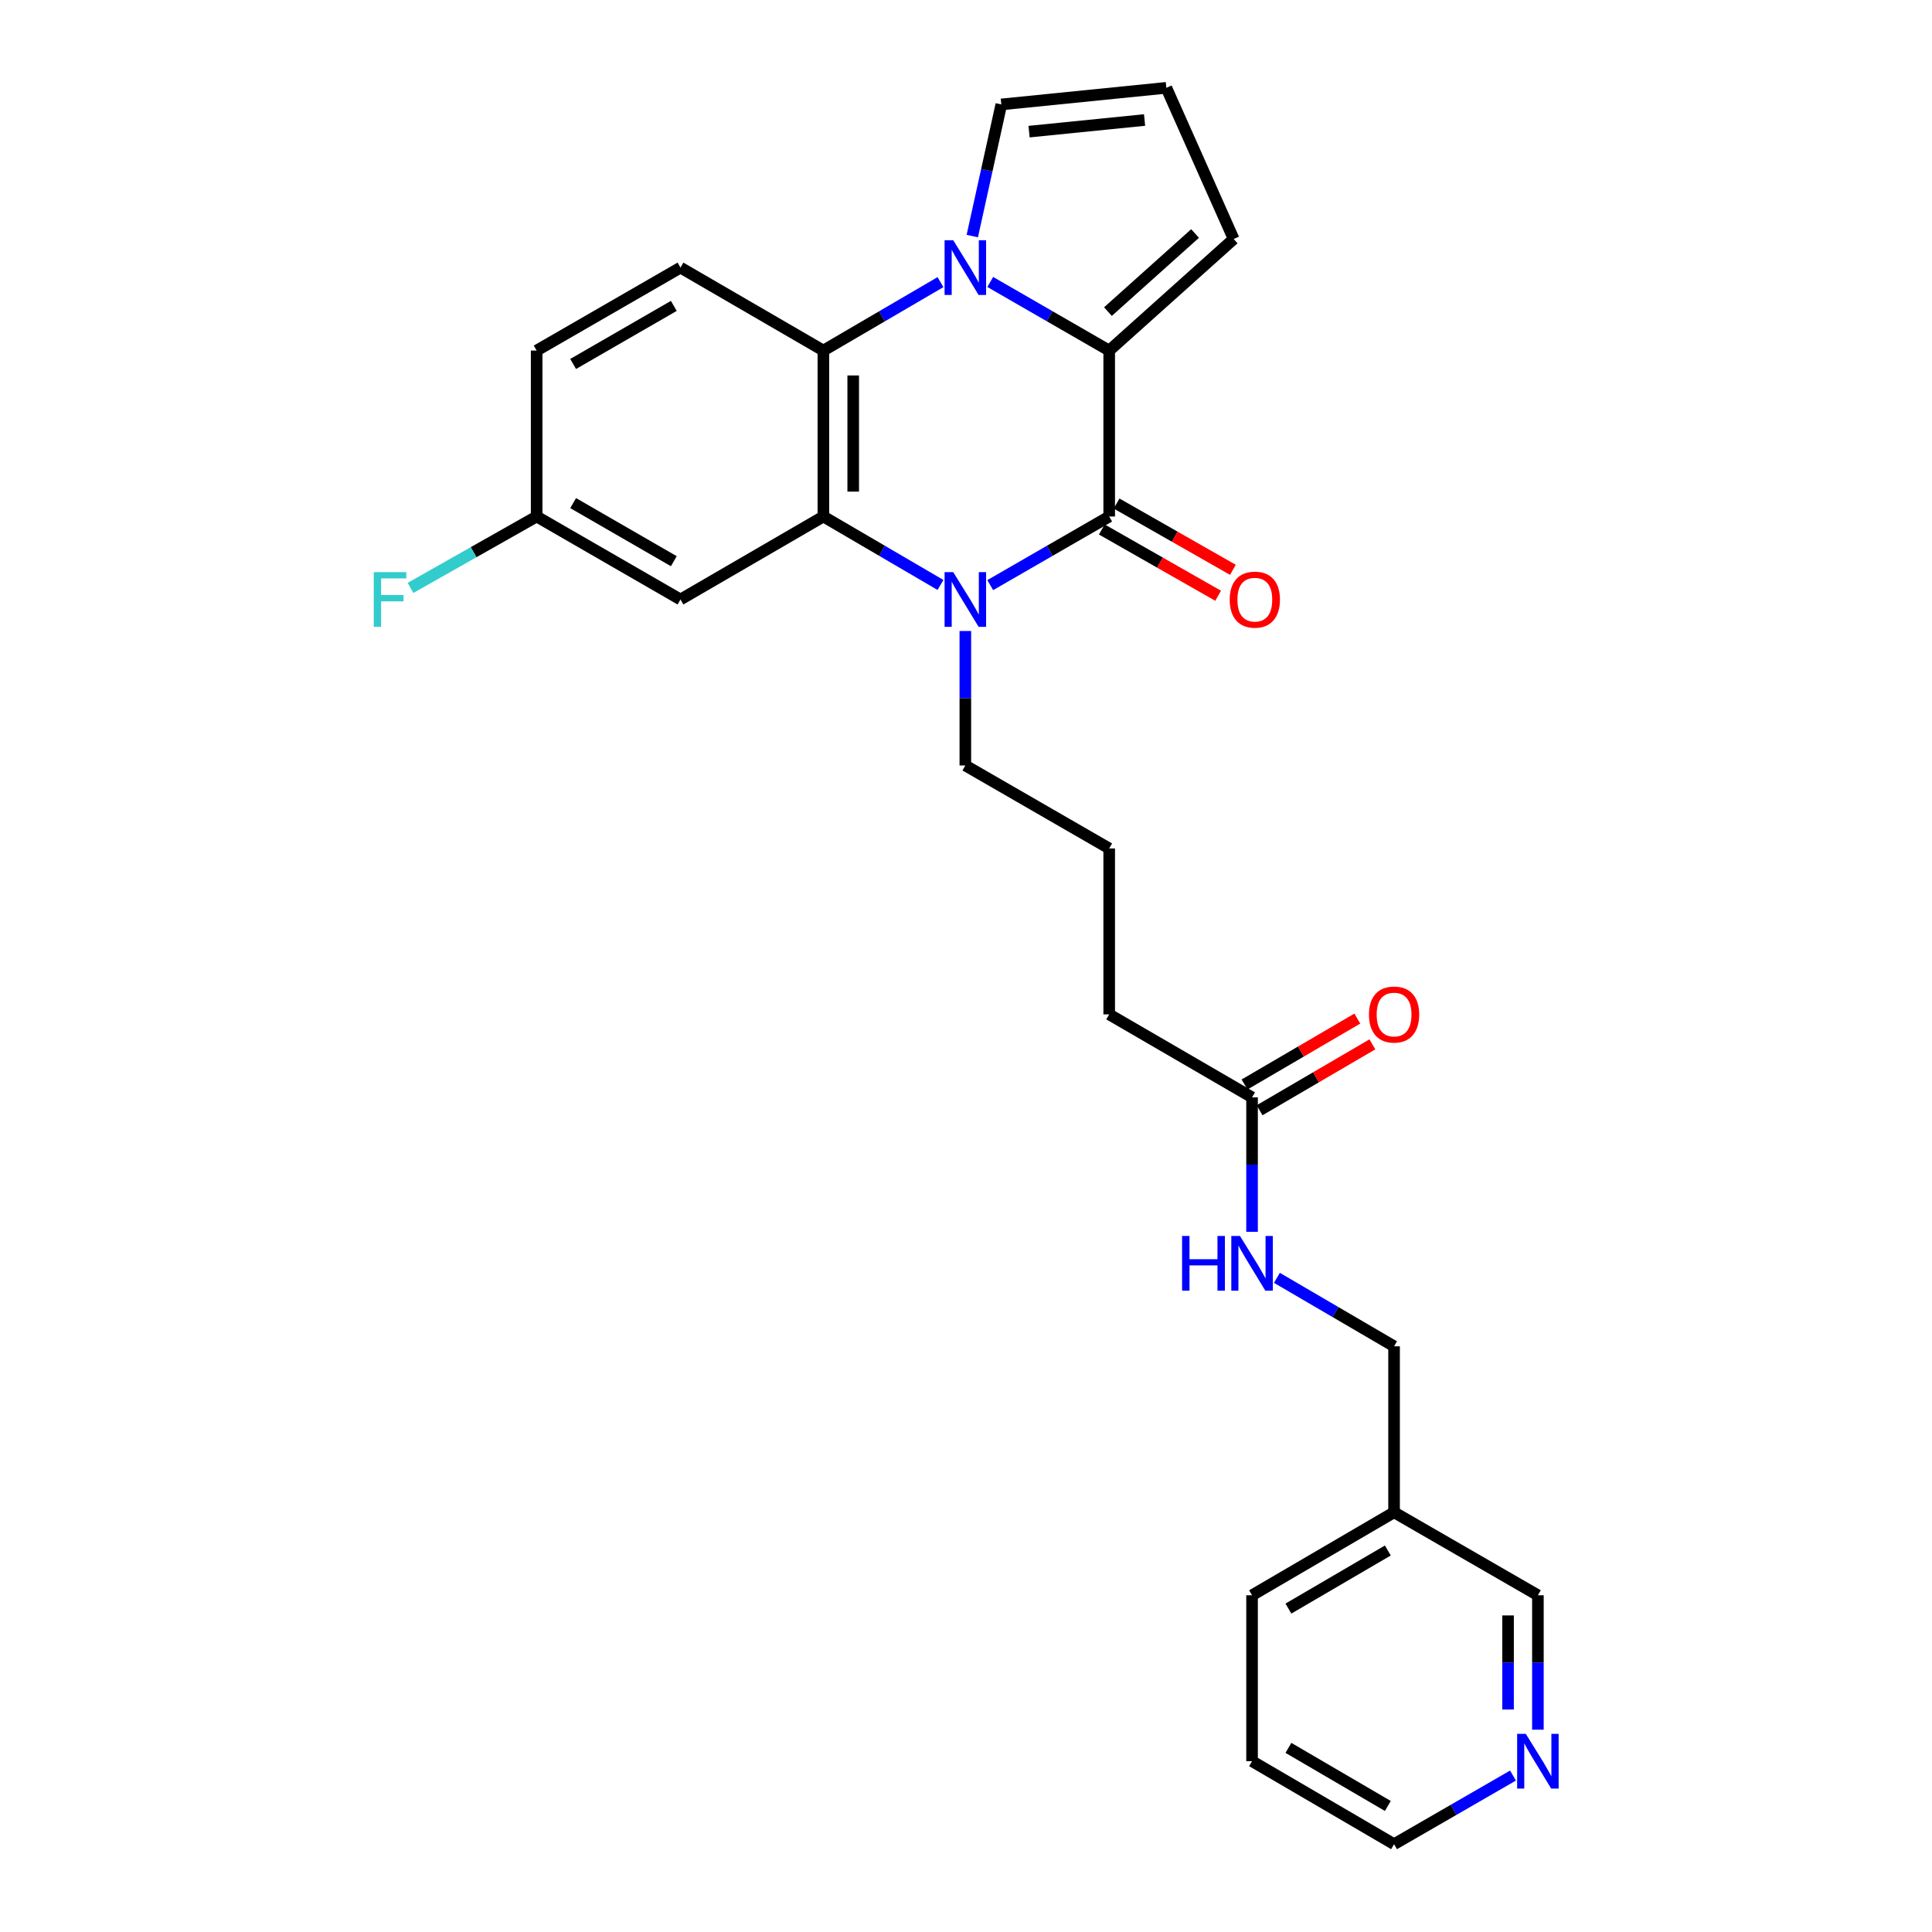 <?xml version='1.0' encoding='iso-8859-1'?>
<svg version='1.1' baseProfile='full'
              xmlns='http://www.w3.org/2000/svg'
                      xmlns:rdkit='http://www.rdkit.org/xml'
                      xmlns:xlink='http://www.w3.org/1999/xlink'
                  xml:space='preserve'
width='1000px' height='1000px' viewBox='0 0 1000 1000'>
<!-- END OF HEADER -->
<rect style='opacity:1.0;fill:#FFFFFF;stroke:none' width='1000' height='1000' x='0' y='0'> </rect>
<path class='bond-2' d='M 512.547,145.945 L 543.332,163.697' style='fill:none;fill-rule:evenodd;stroke:#0000FF;stroke-width:6px;stroke-linecap:butt;stroke-linejoin:miter;stroke-opacity:1' />
<path class='bond-2' d='M 543.332,163.697 L 574.118,181.45' style='fill:none;fill-rule:evenodd;stroke:#000000;stroke-width:6px;stroke-linecap:butt;stroke-linejoin:miter;stroke-opacity:1' />
<path class='bond-4' d='M 486.79,146.032 L 456.483,163.741' style='fill:none;fill-rule:evenodd;stroke:#0000FF;stroke-width:6px;stroke-linecap:butt;stroke-linejoin:miter;stroke-opacity:1' />
<path class='bond-4' d='M 456.483,163.741 L 426.176,181.45' style='fill:none;fill-rule:evenodd;stroke:#000000;stroke-width:6px;stroke-linecap:butt;stroke-linejoin:miter;stroke-opacity:1' />
<path class='bond-6' d='M 503.257,122.19 L 510.769,88.122' style='fill:none;fill-rule:evenodd;stroke:#0000FF;stroke-width:6px;stroke-linecap:butt;stroke-linejoin:miter;stroke-opacity:1' />
<path class='bond-6' d='M 510.769,88.122 L 518.281,54.054' style='fill:none;fill-rule:evenodd;stroke:#000000;stroke-width:6px;stroke-linecap:butt;stroke-linejoin:miter;stroke-opacity:1' />
<path class='bond-0' d='M 574.118,267.342 L 574.118,181.45' style='fill:none;fill-rule:evenodd;stroke:#000000;stroke-width:6px;stroke-linecap:butt;stroke-linejoin:miter;stroke-opacity:1' />
<path class='bond-9' d='M 570.294,274.053 L 600.399,291.208' style='fill:none;fill-rule:evenodd;stroke:#000000;stroke-width:6px;stroke-linecap:butt;stroke-linejoin:miter;stroke-opacity:1' />
<path class='bond-9' d='M 600.399,291.208 L 630.503,308.363' style='fill:none;fill-rule:evenodd;stroke:#FF0000;stroke-width:6px;stroke-linecap:butt;stroke-linejoin:miter;stroke-opacity:1' />
<path class='bond-9' d='M 577.942,260.631 L 608.047,277.786' style='fill:none;fill-rule:evenodd;stroke:#000000;stroke-width:6px;stroke-linecap:butt;stroke-linejoin:miter;stroke-opacity:1' />
<path class='bond-9' d='M 608.047,277.786 L 638.152,294.941' style='fill:none;fill-rule:evenodd;stroke:#FF0000;stroke-width:6px;stroke-linecap:butt;stroke-linejoin:miter;stroke-opacity:1' />
<path class='bond-28' d='M 574.118,267.342 L 543.332,285.101' style='fill:none;fill-rule:evenodd;stroke:#000000;stroke-width:6px;stroke-linecap:butt;stroke-linejoin:miter;stroke-opacity:1' />
<path class='bond-28' d='M 543.332,285.101 L 512.547,302.861' style='fill:none;fill-rule:evenodd;stroke:#0000FF;stroke-width:6px;stroke-linecap:butt;stroke-linejoin:miter;stroke-opacity:1' />
<path class='bond-1' d='M 486.79,302.774 L 456.483,285.058' style='fill:none;fill-rule:evenodd;stroke:#0000FF;stroke-width:6px;stroke-linecap:butt;stroke-linejoin:miter;stroke-opacity:1' />
<path class='bond-1' d='M 456.483,285.058 L 426.176,267.342' style='fill:none;fill-rule:evenodd;stroke:#000000;stroke-width:6px;stroke-linecap:butt;stroke-linejoin:miter;stroke-opacity:1' />
<path class='bond-16' d='M 499.658,326.604 L 499.658,361.405' style='fill:none;fill-rule:evenodd;stroke:#0000FF;stroke-width:6px;stroke-linecap:butt;stroke-linejoin:miter;stroke-opacity:1' />
<path class='bond-16' d='M 499.658,361.405 L 499.658,396.205' style='fill:none;fill-rule:evenodd;stroke:#000000;stroke-width:6px;stroke-linecap:butt;stroke-linejoin:miter;stroke-opacity:1' />
<path class='bond-8' d='M 574.118,181.45 L 638.537,123.708' style='fill:none;fill-rule:evenodd;stroke:#000000;stroke-width:6px;stroke-linecap:butt;stroke-linejoin:miter;stroke-opacity:1' />
<path class='bond-8' d='M 573.47,161.285 L 618.563,120.866' style='fill:none;fill-rule:evenodd;stroke:#000000;stroke-width:6px;stroke-linecap:butt;stroke-linejoin:miter;stroke-opacity:1' />
<path class='bond-3' d='M 426.176,267.342 L 426.176,181.45' style='fill:none;fill-rule:evenodd;stroke:#000000;stroke-width:6px;stroke-linecap:butt;stroke-linejoin:miter;stroke-opacity:1' />
<path class='bond-3' d='M 441.624,254.458 L 441.624,194.334' style='fill:none;fill-rule:evenodd;stroke:#000000;stroke-width:6px;stroke-linecap:butt;stroke-linejoin:miter;stroke-opacity:1' />
<path class='bond-5' d='M 426.176,267.342 L 352.214,310.296' style='fill:none;fill-rule:evenodd;stroke:#000000;stroke-width:6px;stroke-linecap:butt;stroke-linejoin:miter;stroke-opacity:1' />
<path class='bond-7' d='M 426.176,181.45 L 352.214,138.513' style='fill:none;fill-rule:evenodd;stroke:#000000;stroke-width:6px;stroke-linecap:butt;stroke-linejoin:miter;stroke-opacity:1' />
<path class='bond-29' d='M 352.214,310.296 L 277.77,267.342' style='fill:none;fill-rule:evenodd;stroke:#000000;stroke-width:6px;stroke-linecap:butt;stroke-linejoin:miter;stroke-opacity:1' />
<path class='bond-29' d='M 348.768,290.473 L 296.658,260.405' style='fill:none;fill-rule:evenodd;stroke:#000000;stroke-width:6px;stroke-linecap:butt;stroke-linejoin:miter;stroke-opacity:1' />
<path class='bond-11' d='M 518.281,54.054 L 603.693,45.455' style='fill:none;fill-rule:evenodd;stroke:#000000;stroke-width:6px;stroke-linecap:butt;stroke-linejoin:miter;stroke-opacity:1' />
<path class='bond-11' d='M 532.641,68.135 L 592.429,62.115' style='fill:none;fill-rule:evenodd;stroke:#000000;stroke-width:6px;stroke-linecap:butt;stroke-linejoin:miter;stroke-opacity:1' />
<path class='bond-19' d='M 352.214,138.513 L 277.77,181.45' style='fill:none;fill-rule:evenodd;stroke:#000000;stroke-width:6px;stroke-linecap:butt;stroke-linejoin:miter;stroke-opacity:1' />
<path class='bond-19' d='M 348.765,158.335 L 296.655,188.391' style='fill:none;fill-rule:evenodd;stroke:#000000;stroke-width:6px;stroke-linecap:butt;stroke-linejoin:miter;stroke-opacity:1' />
<path class='bond-27' d='M 638.537,123.708 L 603.693,45.455' style='fill:none;fill-rule:evenodd;stroke:#000000;stroke-width:6px;stroke-linecap:butt;stroke-linejoin:miter;stroke-opacity:1' />
<path class='bond-10' d='M 648.063,567.998 L 574.118,525.043' style='fill:none;fill-rule:evenodd;stroke:#000000;stroke-width:6px;stroke-linecap:butt;stroke-linejoin:miter;stroke-opacity:1' />
<path class='bond-12' d='M 648.063,567.998 L 648.063,602.79' style='fill:none;fill-rule:evenodd;stroke:#000000;stroke-width:6px;stroke-linecap:butt;stroke-linejoin:miter;stroke-opacity:1' />
<path class='bond-12' d='M 648.063,602.79 L 648.063,637.582' style='fill:none;fill-rule:evenodd;stroke:#0000FF;stroke-width:6px;stroke-linecap:butt;stroke-linejoin:miter;stroke-opacity:1' />
<path class='bond-14' d='M 651.96,574.667 L 681.15,557.61' style='fill:none;fill-rule:evenodd;stroke:#000000;stroke-width:6px;stroke-linecap:butt;stroke-linejoin:miter;stroke-opacity:1' />
<path class='bond-14' d='M 681.15,557.61 L 710.339,540.553' style='fill:none;fill-rule:evenodd;stroke:#FF0000;stroke-width:6px;stroke-linecap:butt;stroke-linejoin:miter;stroke-opacity:1' />
<path class='bond-14' d='M 644.166,561.329 L 673.356,544.272' style='fill:none;fill-rule:evenodd;stroke:#000000;stroke-width:6px;stroke-linecap:butt;stroke-linejoin:miter;stroke-opacity:1' />
<path class='bond-14' d='M 673.356,544.272 L 702.545,527.215' style='fill:none;fill-rule:evenodd;stroke:#FF0000;stroke-width:6px;stroke-linecap:butt;stroke-linejoin:miter;stroke-opacity:1' />
<path class='bond-18' d='M 660.932,661.409 L 691.251,679.127' style='fill:none;fill-rule:evenodd;stroke:#0000FF;stroke-width:6px;stroke-linecap:butt;stroke-linejoin:miter;stroke-opacity:1' />
<path class='bond-18' d='M 691.251,679.127 L 721.571,696.844' style='fill:none;fill-rule:evenodd;stroke:#000000;stroke-width:6px;stroke-linecap:butt;stroke-linejoin:miter;stroke-opacity:1' />
<path class='bond-13' d='M 796.014,895.284 L 796.014,860.496' style='fill:none;fill-rule:evenodd;stroke:#0000FF;stroke-width:6px;stroke-linecap:butt;stroke-linejoin:miter;stroke-opacity:1' />
<path class='bond-13' d='M 796.014,860.496 L 796.014,825.708' style='fill:none;fill-rule:evenodd;stroke:#000000;stroke-width:6px;stroke-linecap:butt;stroke-linejoin:miter;stroke-opacity:1' />
<path class='bond-13' d='M 780.566,884.847 L 780.566,860.496' style='fill:none;fill-rule:evenodd;stroke:#0000FF;stroke-width:6px;stroke-linecap:butt;stroke-linejoin:miter;stroke-opacity:1' />
<path class='bond-13' d='M 780.566,860.496 L 780.566,836.144' style='fill:none;fill-rule:evenodd;stroke:#000000;stroke-width:6px;stroke-linecap:butt;stroke-linejoin:miter;stroke-opacity:1' />
<path class='bond-30' d='M 783.125,919.028 L 752.348,936.787' style='fill:none;fill-rule:evenodd;stroke:#0000FF;stroke-width:6px;stroke-linecap:butt;stroke-linejoin:miter;stroke-opacity:1' />
<path class='bond-30' d='M 752.348,936.787 L 721.571,954.545' style='fill:none;fill-rule:evenodd;stroke:#000000;stroke-width:6px;stroke-linecap:butt;stroke-linejoin:miter;stroke-opacity:1' />
<path class='bond-15' d='M 277.77,267.342 L 277.77,181.45' style='fill:none;fill-rule:evenodd;stroke:#000000;stroke-width:6px;stroke-linecap:butt;stroke-linejoin:miter;stroke-opacity:1' />
<path class='bond-20' d='M 277.77,267.342 L 245.124,285.819' style='fill:none;fill-rule:evenodd;stroke:#000000;stroke-width:6px;stroke-linecap:butt;stroke-linejoin:miter;stroke-opacity:1' />
<path class='bond-20' d='M 245.124,285.819 L 212.477,304.297' style='fill:none;fill-rule:evenodd;stroke:#33CCCC;stroke-width:6px;stroke-linecap:butt;stroke-linejoin:miter;stroke-opacity:1' />
<path class='bond-22' d='M 499.658,396.205 L 574.118,439.16' style='fill:none;fill-rule:evenodd;stroke:#000000;stroke-width:6px;stroke-linecap:butt;stroke-linejoin:miter;stroke-opacity:1' />
<path class='bond-17' d='M 721.571,782.753 L 721.571,696.844' style='fill:none;fill-rule:evenodd;stroke:#000000;stroke-width:6px;stroke-linecap:butt;stroke-linejoin:miter;stroke-opacity:1' />
<path class='bond-21' d='M 721.571,782.753 L 796.014,825.708' style='fill:none;fill-rule:evenodd;stroke:#000000;stroke-width:6px;stroke-linecap:butt;stroke-linejoin:miter;stroke-opacity:1' />
<path class='bond-25' d='M 721.571,782.753 L 648.063,825.708' style='fill:none;fill-rule:evenodd;stroke:#000000;stroke-width:6px;stroke-linecap:butt;stroke-linejoin:miter;stroke-opacity:1' />
<path class='bond-25' d='M 718.339,802.534 L 666.883,832.602' style='fill:none;fill-rule:evenodd;stroke:#000000;stroke-width:6px;stroke-linecap:butt;stroke-linejoin:miter;stroke-opacity:1' />
<path class='bond-23' d='M 574.118,439.16 L 574.118,525.043' style='fill:none;fill-rule:evenodd;stroke:#000000;stroke-width:6px;stroke-linecap:butt;stroke-linejoin:miter;stroke-opacity:1' />
<path class='bond-24' d='M 721.571,954.545 L 648.063,911.591' style='fill:none;fill-rule:evenodd;stroke:#000000;stroke-width:6px;stroke-linecap:butt;stroke-linejoin:miter;stroke-opacity:1' />
<path class='bond-24' d='M 718.339,934.764 L 666.883,904.696' style='fill:none;fill-rule:evenodd;stroke:#000000;stroke-width:6px;stroke-linecap:butt;stroke-linejoin:miter;stroke-opacity:1' />
<path class='bond-26' d='M 648.063,825.708 L 648.063,911.591' style='fill:none;fill-rule:evenodd;stroke:#000000;stroke-width:6px;stroke-linecap:butt;stroke-linejoin:miter;stroke-opacity:1' />
<path  class='atom-0' d='M 493.398 124.353
L 502.678 139.353
Q 503.598 140.833, 505.078 143.513
Q 506.558 146.193, 506.638 146.353
L 506.638 124.353
L 510.398 124.353
L 510.398 152.673
L 506.518 152.673
L 496.558 136.273
Q 495.398 134.353, 494.158 132.153
Q 492.958 129.953, 492.598 129.273
L 492.598 152.673
L 488.918 152.673
L 488.918 124.353
L 493.398 124.353
' fill='#0000FF'/>
<path  class='atom-2' d='M 493.398 296.136
L 502.678 311.136
Q 503.598 312.616, 505.078 315.296
Q 506.558 317.976, 506.638 318.136
L 506.638 296.136
L 510.398 296.136
L 510.398 324.456
L 506.518 324.456
L 496.558 308.056
Q 495.398 306.136, 494.158 303.936
Q 492.958 301.736, 492.598 301.056
L 492.598 324.456
L 488.918 324.456
L 488.918 296.136
L 493.398 296.136
' fill='#0000FF'/>
<path  class='atom-10' d='M 636.497 310.376
Q 636.497 303.576, 639.857 299.776
Q 643.217 295.976, 649.497 295.976
Q 655.777 295.976, 659.137 299.776
Q 662.497 303.576, 662.497 310.376
Q 662.497 317.256, 659.097 321.176
Q 655.697 325.056, 649.497 325.056
Q 643.257 325.056, 639.857 321.176
Q 636.497 317.296, 636.497 310.376
M 649.497 321.856
Q 653.817 321.856, 656.137 318.976
Q 658.497 316.056, 658.497 310.376
Q 658.497 304.816, 656.137 302.016
Q 653.817 299.176, 649.497 299.176
Q 645.177 299.176, 642.817 301.976
Q 640.497 304.776, 640.497 310.376
Q 640.497 316.096, 642.817 318.976
Q 645.177 321.856, 649.497 321.856
' fill='#FF0000'/>
<path  class='atom-13' d='M 611.843 639.73
L 615.683 639.73
L 615.683 651.77
L 630.163 651.77
L 630.163 639.73
L 634.003 639.73
L 634.003 668.05
L 630.163 668.05
L 630.163 654.97
L 615.683 654.97
L 615.683 668.05
L 611.843 668.05
L 611.843 639.73
' fill='#0000FF'/>
<path  class='atom-13' d='M 641.803 639.73
L 651.083 654.73
Q 652.003 656.21, 653.483 658.89
Q 654.963 661.57, 655.043 661.73
L 655.043 639.73
L 658.803 639.73
L 658.803 668.05
L 654.923 668.05
L 644.963 651.65
Q 643.803 649.73, 642.563 647.53
Q 641.363 645.33, 641.003 644.65
L 641.003 668.05
L 637.323 668.05
L 637.323 639.73
L 641.803 639.73
' fill='#0000FF'/>
<path  class='atom-14' d='M 789.754 897.431
L 799.034 912.431
Q 799.954 913.911, 801.434 916.591
Q 802.914 919.271, 802.994 919.431
L 802.994 897.431
L 806.754 897.431
L 806.754 925.751
L 802.874 925.751
L 792.914 909.351
Q 791.754 907.431, 790.514 905.231
Q 789.314 903.031, 788.954 902.351
L 788.954 925.751
L 785.274 925.751
L 785.274 897.431
L 789.754 897.431
' fill='#0000FF'/>
<path  class='atom-15' d='M 708.571 525.123
Q 708.571 518.323, 711.931 514.523
Q 715.291 510.723, 721.571 510.723
Q 727.851 510.723, 731.211 514.523
Q 734.571 518.323, 734.571 525.123
Q 734.571 532.003, 731.171 535.923
Q 727.771 539.803, 721.571 539.803
Q 715.331 539.803, 711.931 535.923
Q 708.571 532.043, 708.571 525.123
M 721.571 536.603
Q 725.891 536.603, 728.211 533.723
Q 730.571 530.803, 730.571 525.123
Q 730.571 519.563, 728.211 516.763
Q 725.891 513.923, 721.571 513.923
Q 717.251 513.923, 714.891 516.723
Q 712.571 519.523, 712.571 525.123
Q 712.571 530.843, 714.891 533.723
Q 717.251 536.603, 721.571 536.603
' fill='#FF0000'/>
<path  class='atom-21' d='M 193.457 296.136
L 210.297 296.136
L 210.297 299.376
L 197.257 299.376
L 197.257 307.976
L 208.857 307.976
L 208.857 311.256
L 197.257 311.256
L 197.257 324.456
L 193.457 324.456
L 193.457 296.136
' fill='#33CCCC'/>
</svg>
